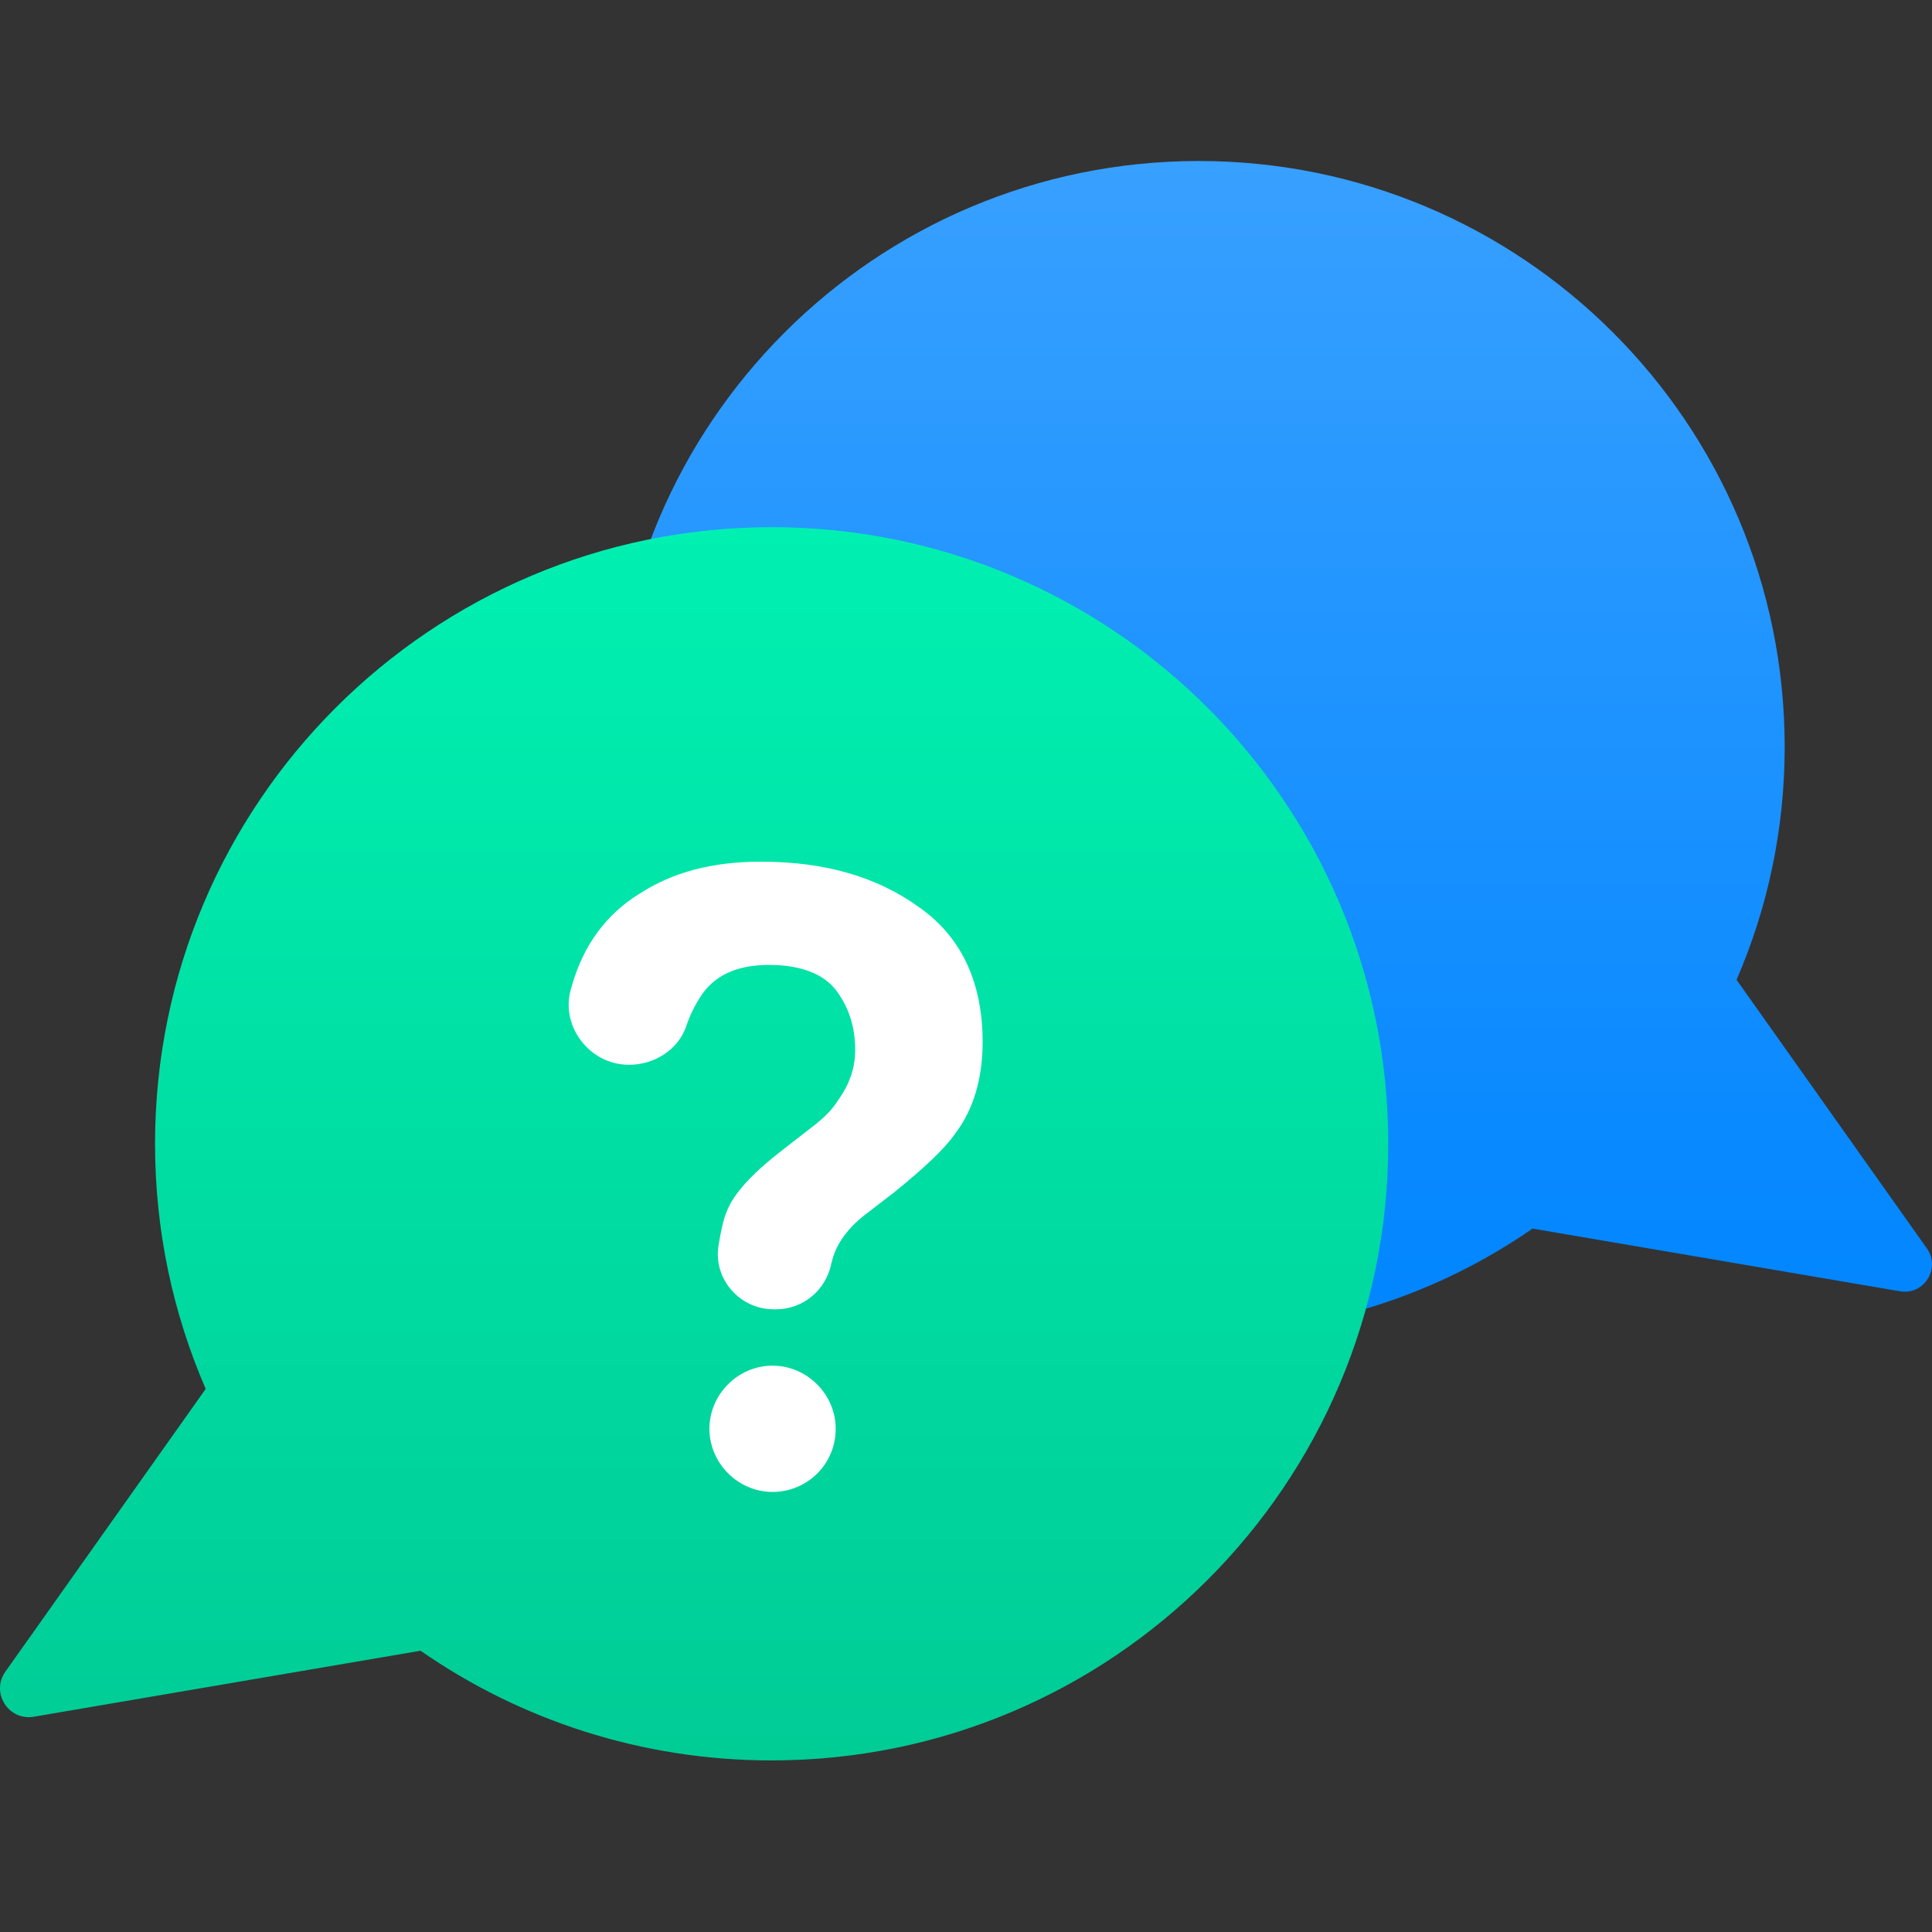 <svg width="36" height="36" viewBox="0 0 36 36" fill="none" xmlns="http://www.w3.org/2000/svg">
<rect x="0" y="0" width="36" height="36" fill="#333333" stroke="none"/>
<g clip-path="url(#clip0_28384_15912)">
<path d="M22.338 3C28.368 3 33.255 7.888 33.255 13.918C33.255 15.46 32.935 16.927 32.358 18.257L35.905 23.263C36.167 23.634 35.851 24.138 35.403 24.061L28.556 22.893C26.791 24.118 24.65 24.835 22.339 24.835C16.309 24.835 11.421 19.947 11.421 13.918C11.42 7.888 16.308 3 22.338 3Z" fill="url(#paint0_linear_28384_15912)"/>
<path d="M14.379 9.823C8.034 9.823 2.889 14.967 2.889 21.313C2.889 22.936 3.226 24.48 3.833 25.88L0.1 31.149C-0.176 31.54 0.158 32.069 0.629 31.989L7.836 30.759C9.692 32.047 11.947 32.803 14.378 32.803C20.723 32.803 25.868 27.659 25.868 21.313C25.868 14.967 20.724 9.823 14.378 9.823H14.379Z" fill="url(#paint1_linear_28384_15912)"/>
<path d="M11.914 16.655C12.535 16.249 13.283 16.056 14.182 16.056C15.359 16.056 16.343 16.334 17.134 16.911C17.925 17.467 18.31 18.323 18.31 19.414C18.31 20.099 18.139 20.676 17.797 21.125C17.604 21.403 17.219 21.767 16.663 22.216L16.107 22.644C15.808 22.88 15.594 23.157 15.508 23.478C15.508 23.499 15.486 23.542 15.486 23.564C15.379 24.055 14.951 24.397 14.46 24.397H14.417C13.775 24.397 13.283 23.82 13.39 23.199C13.433 22.943 13.476 22.729 13.54 22.579C13.669 22.237 14.032 21.851 14.588 21.423L15.166 20.974C15.359 20.824 15.508 20.675 15.615 20.504C15.829 20.205 15.935 19.905 15.935 19.563C15.935 19.157 15.828 18.792 15.594 18.472C15.359 18.151 14.93 17.98 14.331 17.98C13.732 17.98 13.304 18.173 13.047 18.579C12.94 18.75 12.854 18.921 12.79 19.114C12.64 19.563 12.191 19.841 11.72 19.841C10.971 19.841 10.416 19.092 10.651 18.387C10.865 17.616 11.293 17.04 11.913 16.654L11.914 16.655ZM15.572 26.623C15.572 27.287 15.037 27.8 14.395 27.8C13.753 27.8 13.219 27.265 13.219 26.623C13.219 25.981 13.753 25.447 14.395 25.447C15.037 25.447 15.572 25.981 15.572 26.623Z" fill="white"/>
</g>
<defs>
<linearGradient id="paint0_linear_28384_15912" x1="23.711" y1="3" x2="23.711" y2="24.835" gradientUnits="userSpaceOnUse">
<stop stop-color="#38A0FF"/>
<stop offset="1" stop-color="#0085FF"/>
</linearGradient>
<linearGradient id="paint1_linear_28384_15912" x1="12.934" y1="9.823" x2="12.934" y2="32.803" gradientUnits="userSpaceOnUse">
<stop stop-color="#00F0B1"/>
<stop offset="1" stop-color="#00CC96"/>
</linearGradient>
<clipPath id="clip0_28384_15912">
<rect width="36" height="36" fill="white"/>
</clipPath>
</defs>
</svg>
